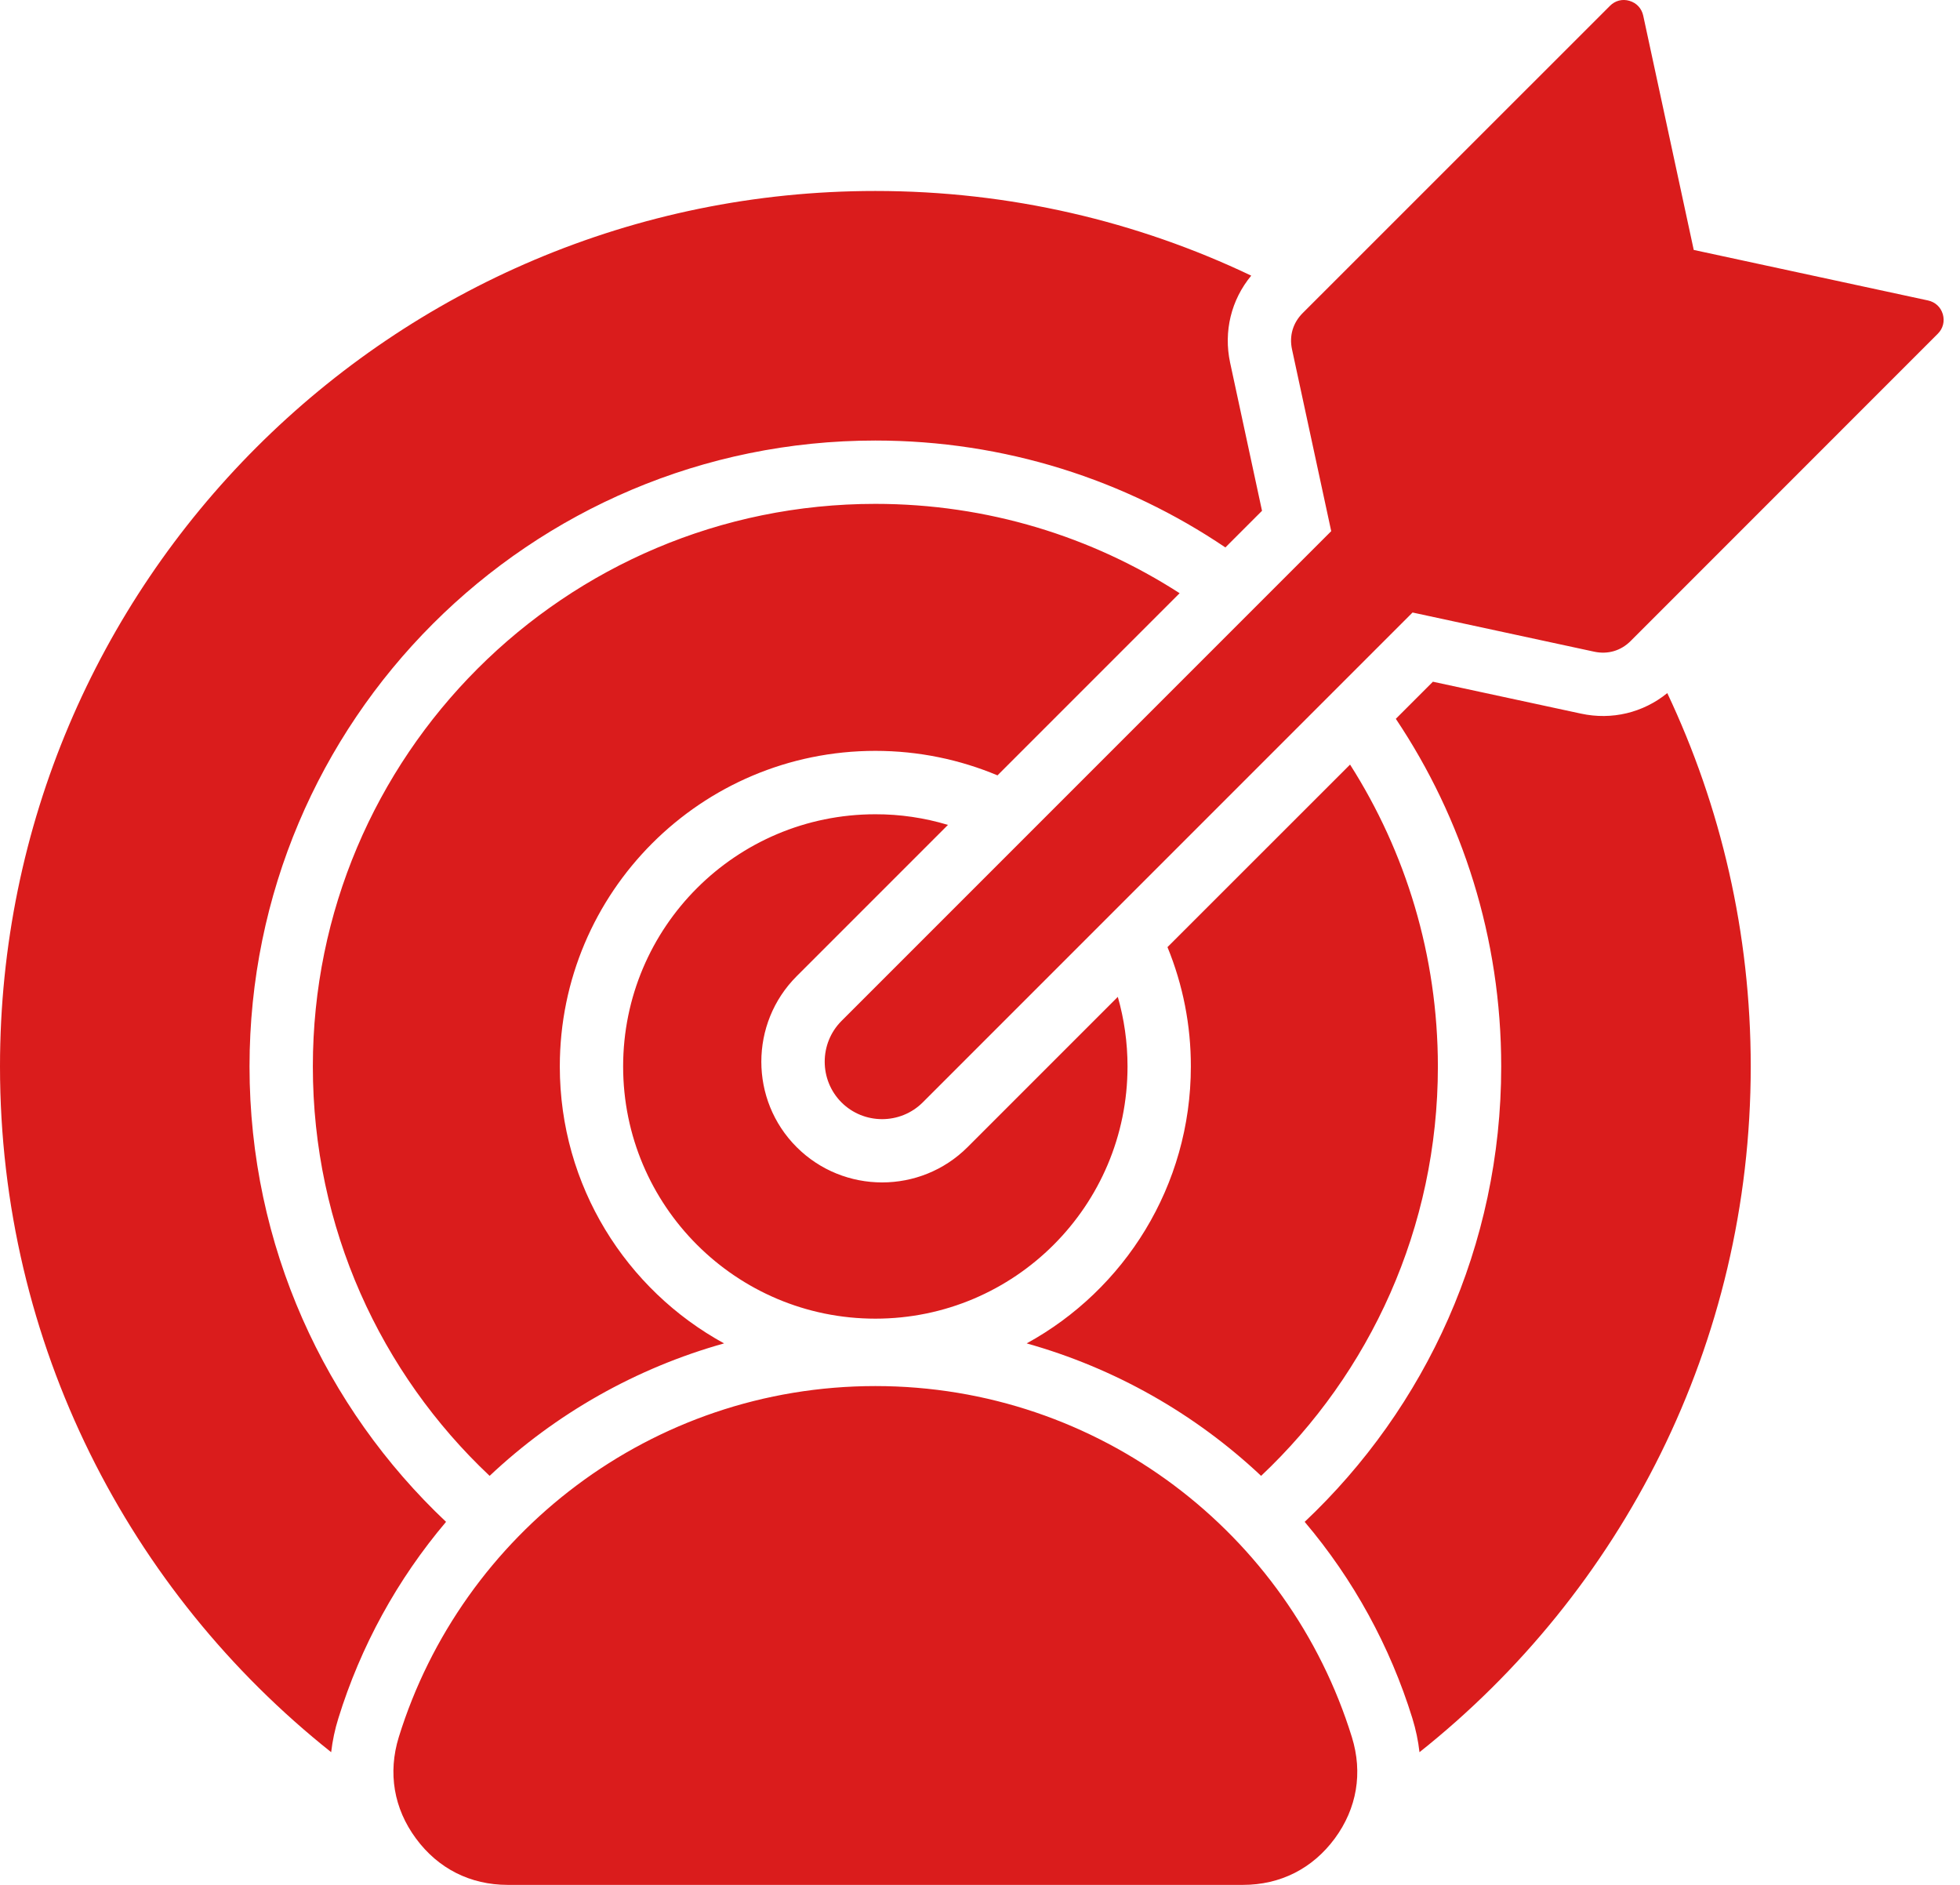 <svg width="26" height="25" viewBox="0 0 26 25" fill="none" xmlns="http://www.w3.org/2000/svg">
<path fill-rule="evenodd" clip-rule="evenodd" d="M11.612 2.533C13.397 2.533 15.087 2.936 16.598 3.656C16.332 3.977 16.229 4.396 16.318 4.811L16.741 6.775L16.255 7.261C14.93 6.366 13.332 5.843 11.612 5.843C7.027 5.843 3.31 9.56 3.31 14.145C3.31 16.525 4.312 18.671 5.917 20.185C5.27 20.949 4.784 21.835 4.488 22.792C4.442 22.938 4.411 23.088 4.393 23.24C1.717 21.113 0 17.829 0 14.145C0 7.732 5.199 2.533 11.612 2.533ZM18.738 8.124L21.149 8.644C21.329 8.682 21.501 8.632 21.631 8.502L25.705 4.427C25.775 4.358 25.799 4.262 25.772 4.167C25.744 4.073 25.672 4.006 25.575 3.985L22.468 3.315L21.798 0.208C21.777 0.111 21.71 0.039 21.615 0.011C21.521 -0.017 21.425 0.008 21.356 0.078L17.281 4.152C17.151 4.282 17.1 4.454 17.139 4.634L17.659 7.045L11.162 13.542C10.866 13.839 10.866 14.324 11.162 14.621C11.459 14.918 11.944 14.918 12.241 14.621L18.738 8.124ZM11.612 10.8C9.764 10.8 8.266 12.297 8.266 14.145C8.266 15.992 9.764 17.49 11.612 17.49C13.459 17.49 14.957 15.992 14.957 14.145C14.957 13.825 14.912 13.515 14.828 13.222L12.835 15.215C12.21 15.839 11.193 15.839 10.568 15.215C9.943 14.591 9.943 13.573 10.568 12.948L12.575 10.941C12.263 10.847 11.938 10.799 11.612 10.8ZM11.612 18.384C8.64 18.384 6.126 20.343 5.29 23.04C5.144 23.514 5.223 23.986 5.518 24.385C5.812 24.784 6.239 25 6.735 25H16.488C16.985 25 17.411 24.784 17.706 24.385C18 23.986 18.08 23.514 17.933 23.04C17.098 20.343 14.584 18.384 11.612 18.384ZM11.612 6.683C7.491 6.683 4.15 10.024 4.15 14.145C4.15 16.285 5.051 18.215 6.495 19.575C7.374 18.747 8.441 18.144 9.605 17.818C8.307 17.108 7.426 15.729 7.426 14.145C7.426 11.833 9.3 9.959 11.612 9.959C12.186 9.959 12.733 10.075 13.232 10.284L15.648 7.868C14.485 7.118 13.099 6.683 11.612 6.683ZM17.909 10.141L15.487 12.562C15.693 13.065 15.798 13.602 15.797 14.145C15.797 15.729 14.917 17.108 13.619 17.818C14.782 18.144 15.849 18.747 16.729 19.575C18.172 18.215 19.074 16.285 19.074 14.145C19.073 12.671 18.646 11.298 17.909 10.141ZM22.117 9.193C22.827 10.695 23.224 12.373 23.224 14.145C23.224 17.83 21.507 21.113 18.83 23.24C18.813 23.088 18.781 22.938 18.736 22.792C18.44 21.835 17.954 20.949 17.307 20.185C18.912 18.671 19.914 16.525 19.914 14.145C19.914 12.439 19.399 10.853 18.516 9.534L19.008 9.042L20.972 9.465C21.382 9.554 21.797 9.453 22.117 9.193Z" fill="#DA1C1C"/>
</svg>
